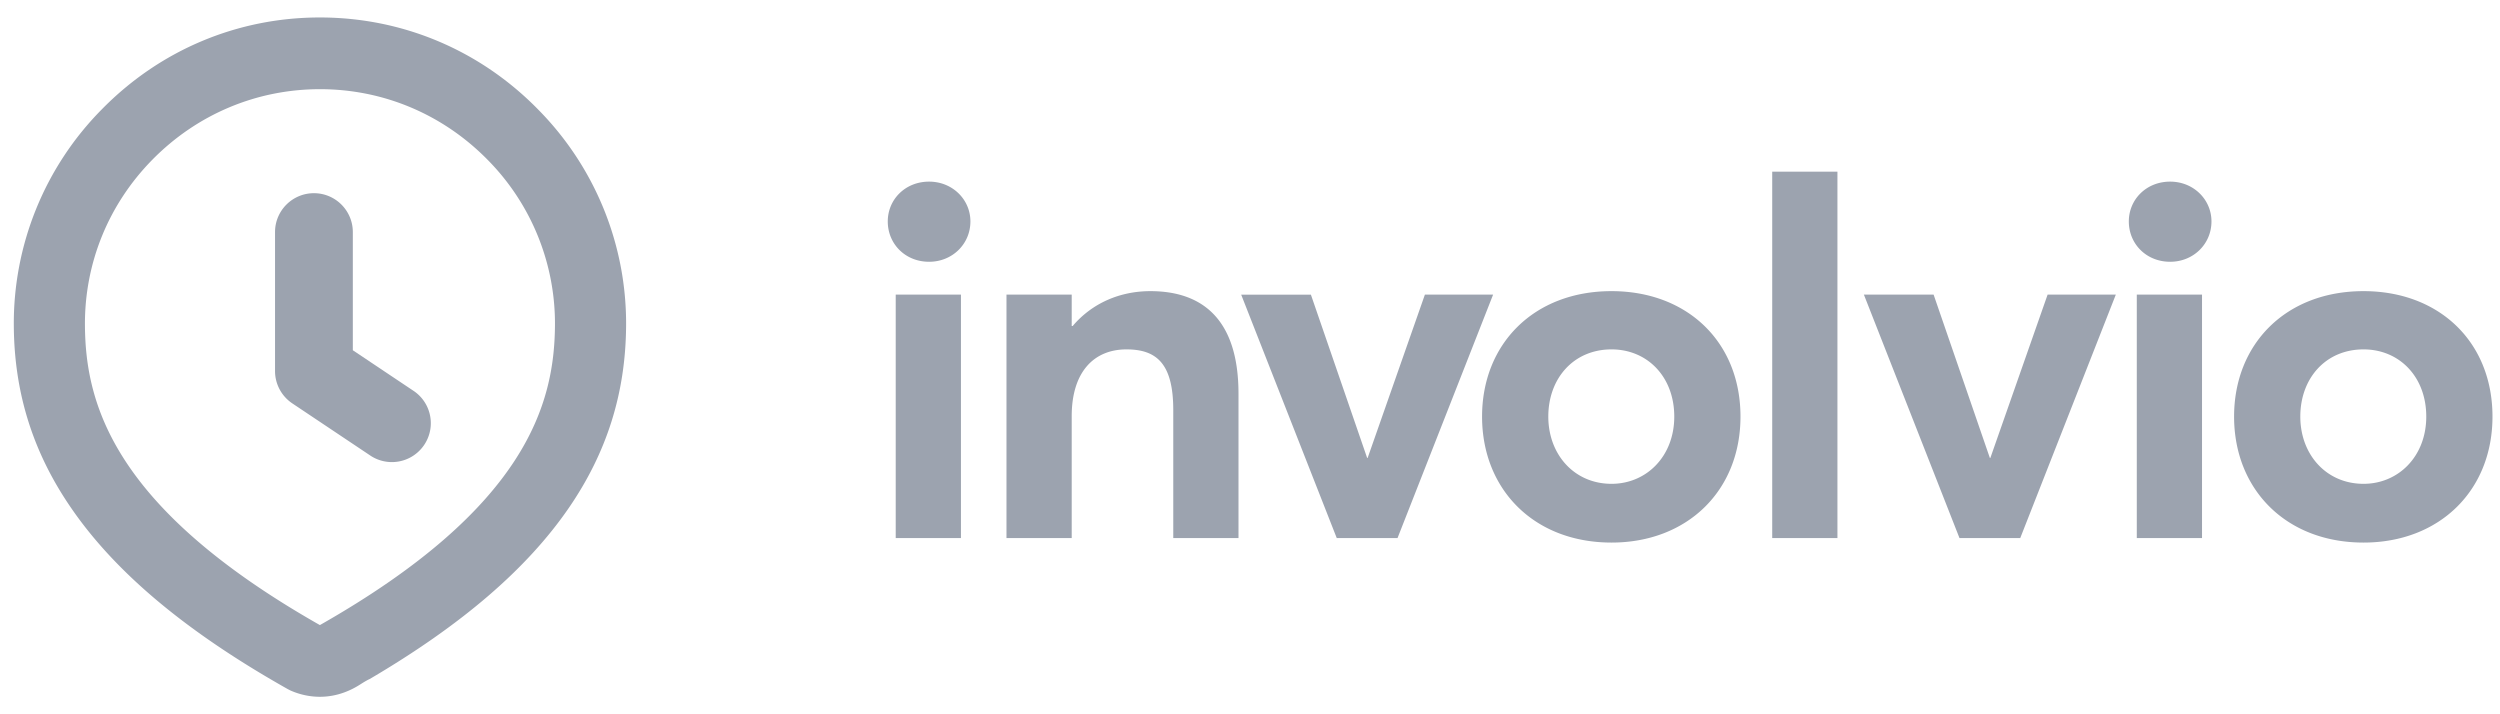 <svg xmlns="http://www.w3.org/2000/svg" fill="none" viewBox="0 0 140 40"><path fill="#9CA3AF" d="M52.03 14.659c1.31 0 2.313-1.004 2.313-2.258 0-1.227-1.003-2.23-2.314-2.23-1.338 0-2.314 1.003-2.314 2.23 0 1.254.976 2.258 2.314 2.258ZM50.16 30.133h3.653V16.499H50.16v13.634ZM56.363 30.133h3.653v-6.83c0-2.454 1.226-3.737 3.066-3.737 1.701 0 2.621.809 2.621 3.402v7.165h3.653v-8.085c0-4.183-2.036-5.744-4.935-5.744-1.701 0-3.262.67-4.35 1.952h-.055v-1.757h-3.653v13.634ZM74.86 30.133h3.401l5.353-13.634h-3.82l-3.206 9.145h-.028L73.41 16.5h-3.904l5.353 13.634ZM90.246 30.384c4.238 0 7.221-2.9 7.221-7.054 0-4.182-2.983-7.026-7.221-7.026-4.35 0-7.25 2.955-7.25 7.026 0 4.07 2.9 7.054 7.25 7.054Zm0-3.29c-2.091 0-3.541-1.645-3.541-3.764 0-2.147 1.422-3.764 3.54-3.764 2.008 0 3.514 1.534 3.514 3.764 0 2.23-1.561 3.764-3.513 3.764ZM99.244 30.133h3.652V9.613h-3.652v20.52ZM109.732 30.133h3.401l5.353-13.634h-3.82l-3.206 9.145h-.028l-3.15-9.145h-3.904l5.354 13.634ZM121.528 14.659c1.311 0 2.314-1.004 2.314-2.258 0-1.227-1.003-2.23-2.314-2.23-1.338 0-2.314 1.003-2.314 2.23 0 1.254.976 2.258 2.314 2.258Zm-1.868 15.474h3.653V16.499h-3.653v13.634ZM132.358 30.384c4.238 0 7.221-2.9 7.221-7.054 0-4.182-2.983-7.026-7.221-7.026-4.349 0-7.249 2.955-7.249 7.026 0 4.07 2.9 7.054 7.249 7.054Zm0-3.29c-2.091 0-3.541-1.645-3.541-3.764 0-2.147 1.422-3.764 3.541-3.764 2.008 0 3.513 1.534 3.513 3.764 0 2.23-1.561 3.764-3.513 3.764ZM30.126 6.122C26.872 2.805 22.536.978 17.91.978c-4.616 0-8.953 1.827-12.207 5.144A17.034 17.034 0 0 0 .774 18.28c.03 3.752 1.083 7.08 3.214 10.172 2.484 3.614 6.432 6.921 12.07 10.106.06.036.126.066.192.102.632.286 2.201.786 3.947-.347.218-.138.375-.23.511-.291 5.142-3.022 8.79-6.155 11.14-9.57 2.13-3.098 3.182-6.42 3.213-10.172a17.03 17.03 0 0 0-4.935-12.157ZM17.915 35.005C6.32 28.425 4.792 22.592 4.757 18.244c-.03-3.491 1.31-6.793 3.775-9.3 2.505-2.546 5.84-3.95 9.388-3.95 3.547 0 6.877 1.404 9.382 3.95a13.042 13.042 0 0 1 3.776 9.3c-.04 4.348-1.569 10.172-13.163 16.76Z"/><path fill="#9CA3AF" fill-rule="evenodd" d="M17.58 10.819c1.203 0 2.178.975 2.178 2.178v6.617l3.435 2.297a2.179 2.179 0 0 1-2.422 3.622L16.37 22.59a2.179 2.179 0 0 1-.968-1.811v-7.782c0-1.203.975-2.178 2.179-2.178Z" clip-rule="evenodd"/></svg>